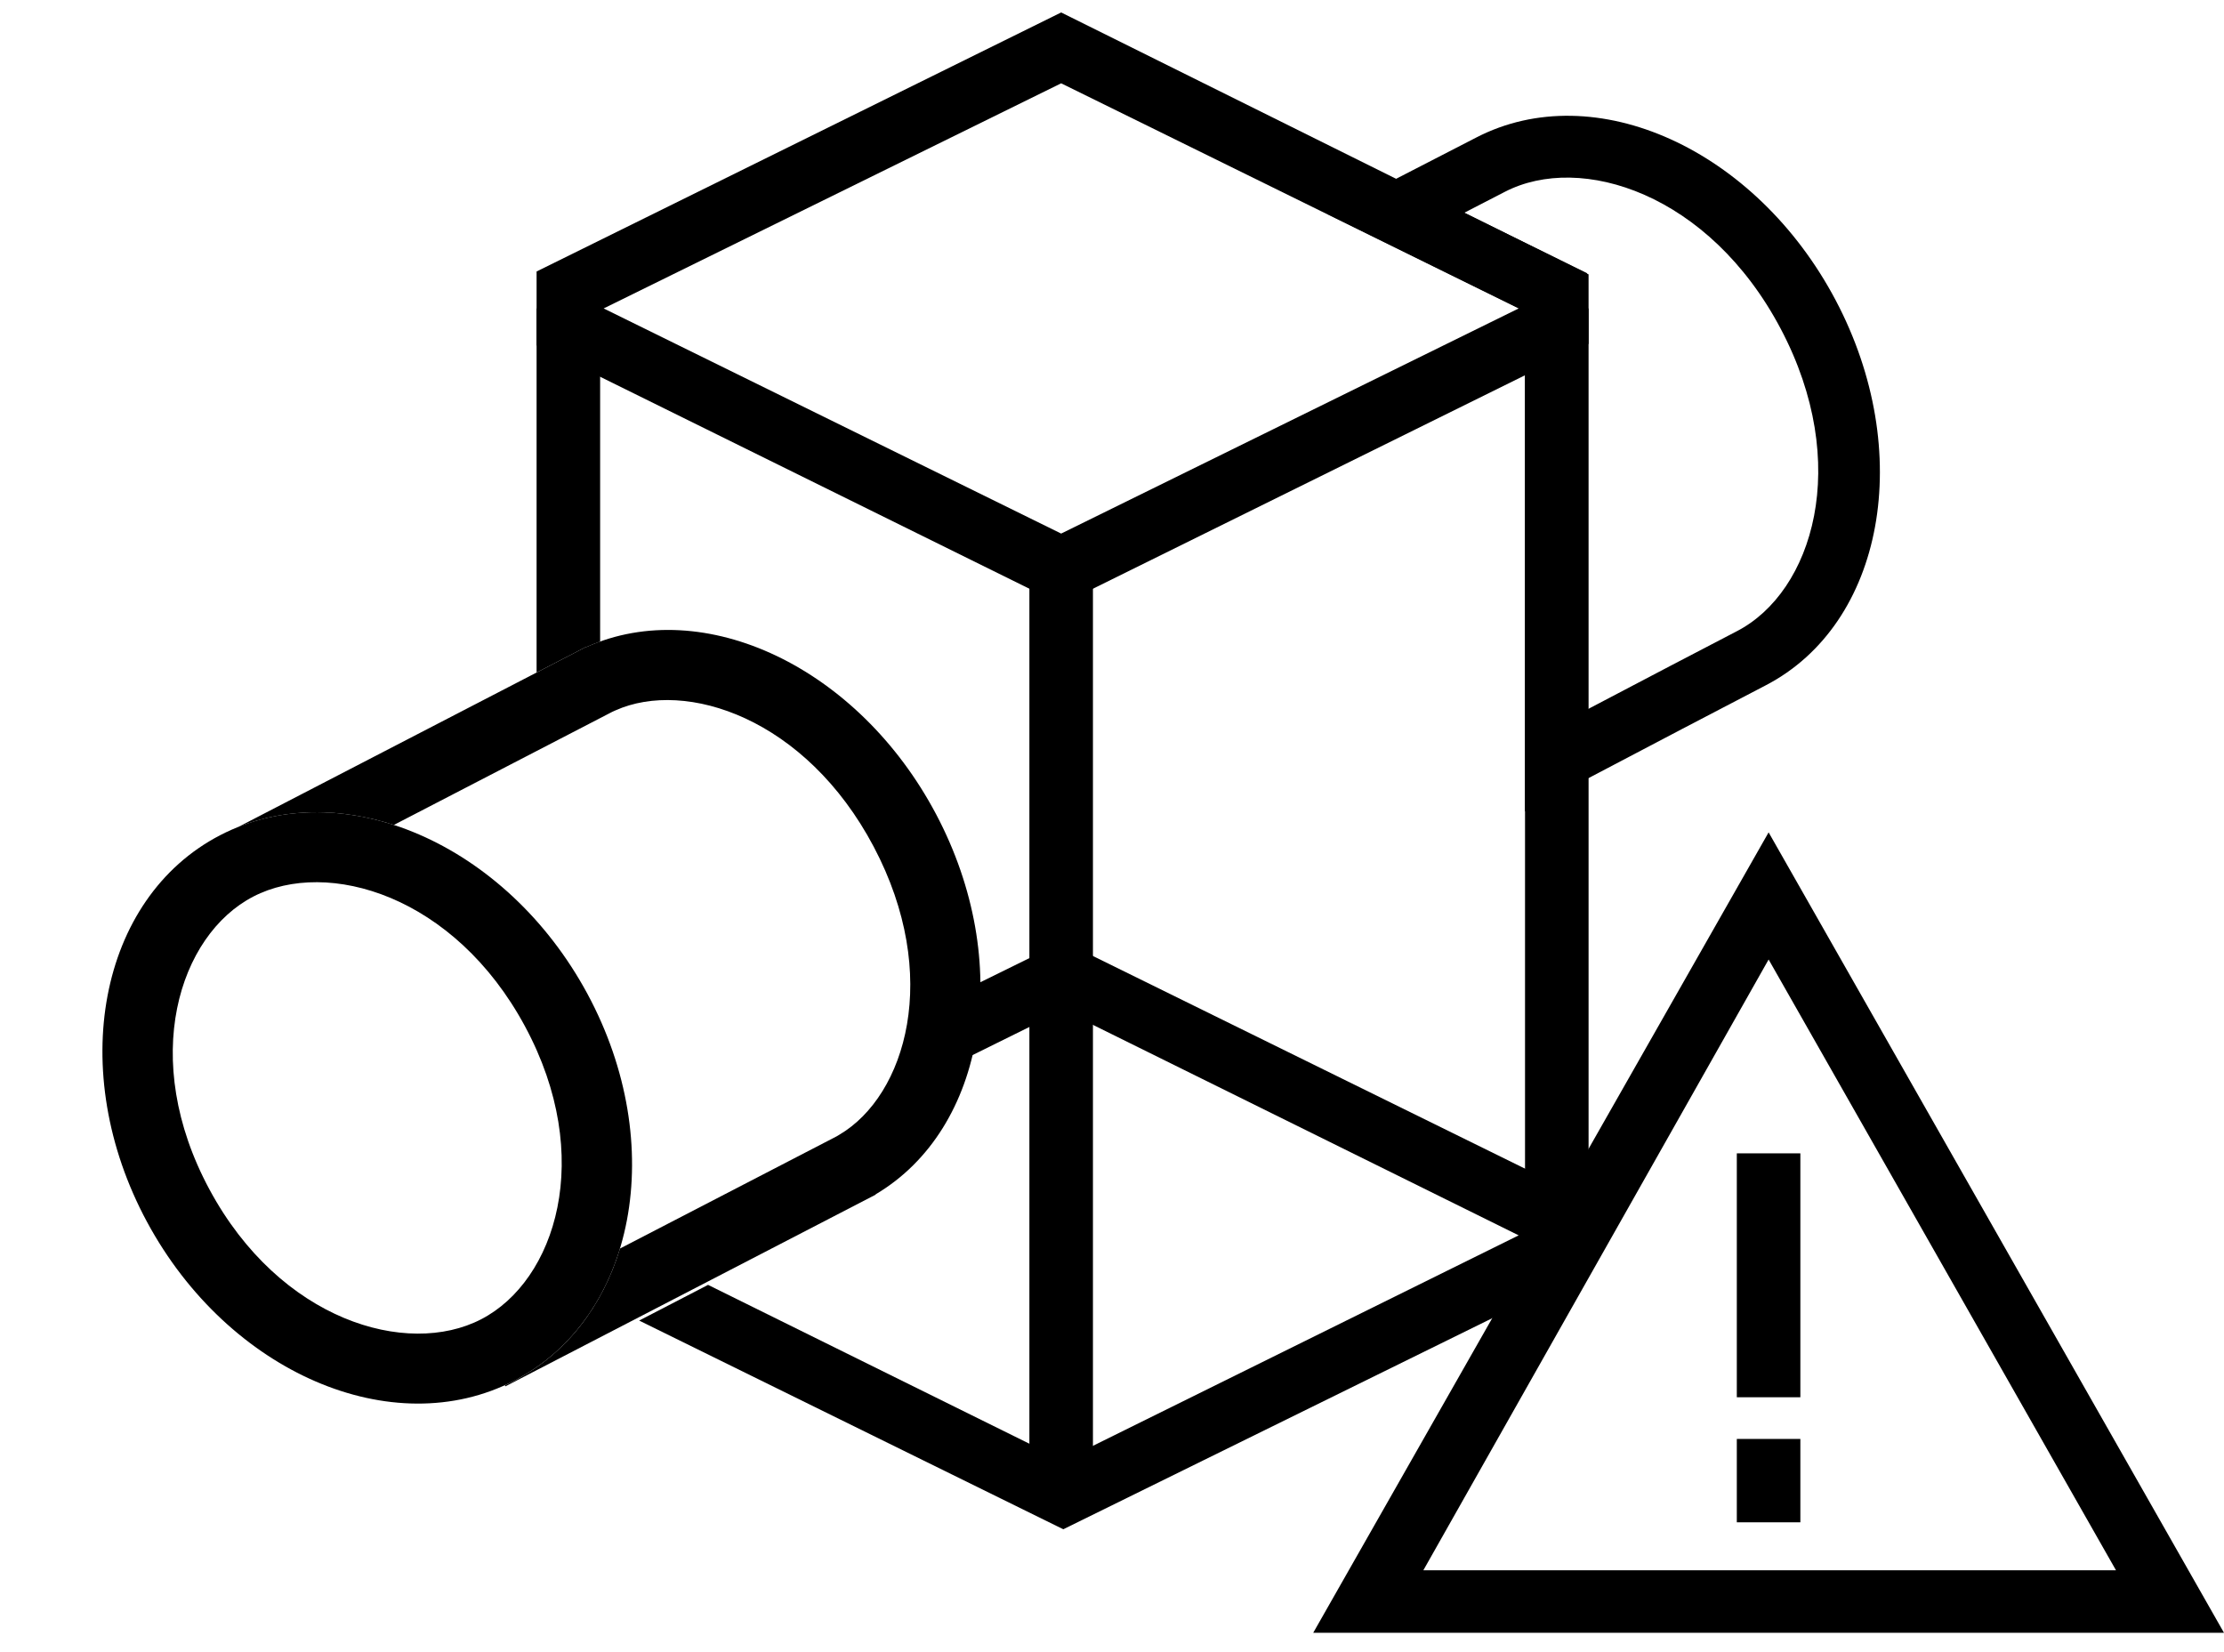 <?xml version="1.0" encoding="utf-8"?><svg width="70" height="52" viewBox="0 0 70 52" fill="none" xmlns="http://www.w3.org/2000/svg">
<path fill-rule="evenodd" clip-rule="evenodd" d="M49.952 8.599L49.952 22.334C49.995 22.311 50.038 22.288 50.082 22.265C51.71 21.41 53.608 20.415 54.669 19.866C57.061 18.627 58.293 14.599 56.047 10.347C53.801 6.095 49.756 4.799 47.364 6.038C46.919 6.268 46.491 6.489 46.087 6.697L49.952 8.599ZM41.778 6.734C41.778 6.734 42.627 6.303 43.928 5.635C44.655 5.263 45.522 4.817 46.462 4.33C50.196 2.397 55.262 4.689 57.778 9.451C60.293 14.212 59.305 19.64 55.571 21.573C54.28 22.242 51.733 23.578 49.952 24.515C48.822 25.109 48 25.542 48 25.542L48 9.796L41.778 6.734Z" fill="black"/>
<path fill-rule="evenodd" clip-rule="evenodd" d="M29.128 33.941L33.467 31.796L47.8 38.882L33.467 45.968L22.286 40.441L20.117 41.564L33.467 48.133L50 39.998V38.817V37.767L33.467 29.631L29.333 31.665C29.354 32.453 29.285 33.218 29.128 33.941Z" fill="black"/>
<path d="M33.4 19.024L16.889 10.871V9.708V8.545L33.4 0.392L50 8.636V9.511V10.823L33.4 19.024ZM19 9.708L33.4 16.794L47.8 9.708L33.4 2.622L19 9.708Z" fill="black"/>
<path fill-rule="evenodd" clip-rule="evenodd" d="M16.889 9.708H18.889V20.192C18.744 20.244 18.6 20.302 18.458 20.365L18.454 20.357L18.159 20.509L18.151 20.514L18.143 20.518L16.889 21.167V9.708Z" fill="black"/>
<path d="M50 9.708H48V38.707H50V9.708Z" fill="black"/>
<path d="M34.4 17.909H32.4V46.908H34.4V17.909Z" fill="black"/>
<path d="M70 51.392H41.333L55.667 26.198L70 51.392ZM44.8 49.423H66.6L55.667 30.2L44.8 49.423Z" fill="black"/>
<path d="M56.666 36.301H54.666V43.978H56.666V36.301Z" fill="black"/>
<path d="M56.666 45.29H54.666V47.914H56.666V45.29Z" fill="black"/>
<path fill-rule="evenodd" clip-rule="evenodd" d="M26.423 35.712L26.331 35.767L19.514 39.297C18.966 41.104 17.836 42.601 16.187 43.455C16.089 43.506 15.99 43.554 15.891 43.599L15.909 43.634L27.563 37.6L27.559 37.592C31.046 35.529 31.914 30.266 29.467 25.634C27.02 21.002 22.159 18.706 18.458 20.365L18.454 20.357L18.151 20.514L7.508 26.024C9.041 25.415 10.748 25.429 12.396 25.965L19.168 22.458L19.176 22.454L19.181 22.451L19.272 22.404L19.37 22.36C21.588 21.366 25.361 22.602 27.501 26.652C29.64 30.703 28.514 34.476 26.423 35.712Z" fill="black"/>
<path fill-rule="evenodd" clip-rule="evenodd" d="M15.145 41.523C17.487 40.311 18.742 36.416 16.523 32.301C14.305 28.186 10.314 27.007 7.973 28.219C5.631 29.431 4.376 33.327 6.595 37.442C8.813 41.557 12.804 42.735 15.145 41.523ZM16.187 43.455C20.015 41.473 21.046 36.023 18.49 31.282C15.934 26.542 10.759 24.305 6.931 26.287C3.103 28.269 2.072 33.719 4.628 38.46C7.184 43.201 12.359 45.437 16.187 43.455Z" fill="black"/>
</svg>

